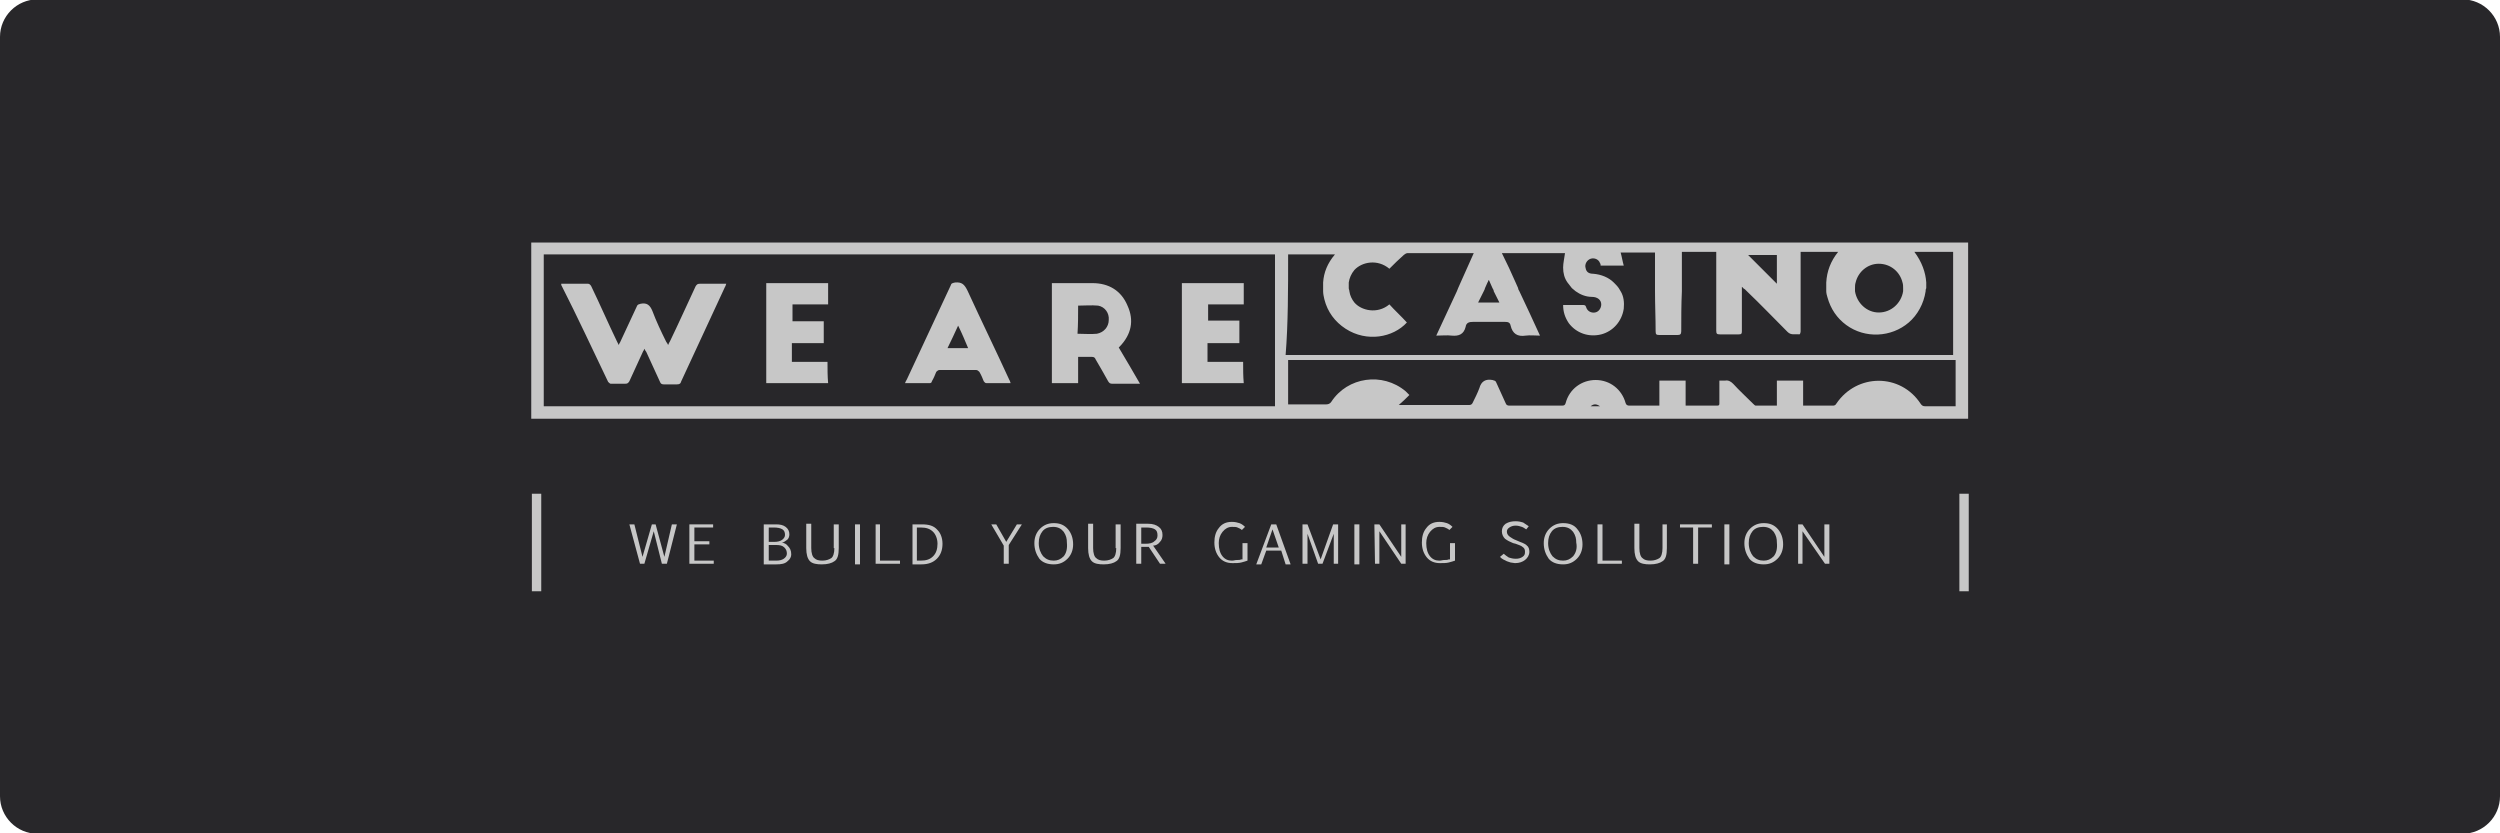 <?xml version="1.0" encoding="utf-8"?>
<!-- Generator: Adobe Illustrator 26.0.1, SVG Export Plug-In . SVG Version: 6.00 Build 0)  -->
<svg version="1.1"
	 id="svg2" xmlns:cc="http://creativecommons.org/ns#" xmlns:dc="http://purl.org/dc/elements/1.1/" xmlns:inkscape="http://www.inkscape.org/namespaces/inkscape" xmlns:rdf="http://www.w3.org/1999/02/22-rdf-syntax-ns#" xmlns:sodipodi="http://sodipodi.sourceforge.net/DTD/sodipodi-0.dtd" xmlns:svg="http://www.w3.org/2000/svg"
	 xmlns="http://www.w3.org/2000/svg" xmlns:xlink="http://www.w3.org/1999/xlink" x="0px" y="0px" viewBox="0 0 400 133.3"
	 style="enable-background:new 0 0 400 133.3;" xml:space="preserve">
<style type="text/css">
	.st0{fill:#28272A;}
	.st1{fill:#B1B1B0;}
	.st2{fill:#232121;}
	.st3{fill:#505051;}
	.st4{fill:#C7C7C7;}
	.st5{fill:#586A6C;}
	.st6{fill:#FFFFFF;}
	.st7{fill:url(#SVGID_1_);}
	.st8{fill:url(#SVGID_00000035502409596419553020000012504907749998558355_);}
	.st9{fill:url(#SVGID_00000142882854078493072310000006529116329224010921_);}
	.st10{fill:url(#SVGID_00000044865970109827466320000003119847108481637537_);}
	.st11{fill:url(#SVGID_00000037669640793483153790000008256679863078671018_);}
	.st12{fill:url(#SVGID_00000005247150049324698670000010224736168036800648_);}
	.st13{fill:url(#SVGID_00000146467673445777259850000017178381295727383703_);}
	.st14{fill:url(#SVGID_00000152976257685573787510000001344250436568518042_);}
	.st15{fill:url(#SVGID_00000006699826593188068090000005397781179203012026_);}
	.st16{fill:url(#SVGID_00000013885878933937603620000011727854199028660633_);}
	.st17{fill:url(#SVGID_00000155841997037016734210000013691507530025133219_);}
	.st18{fill:url(#SVGID_00000009558686160040657670000010798259334490449577_);}
	.st19{fill:url(#SVGID_00000013190296264257424030000002314155533503497912_);}
	.st20{fill:url(#SVGID_00000139982313355220891920000008258941180749059510_);}
	.st21{fill:url(#SVGID_00000029019118211648617520000013225865793127799956_);}
	.st22{fill:url(#SVGID_00000141453995438760687250000014300328468636858297_);}
	.st23{fill:url(#SVGID_00000066502397589411486660000007568531110364879022_);}
	.st24{fill:url(#SVGID_00000062912688583546466130000007297240557837922954_);}
	.st25{fill:url(#SVGID_00000062871984877598179220000003303117950067934890_);}
	.st26{fill:url(#SVGID_00000002365739915158570150000013622326894297702323_);}
	.st27{fill:url(#SVGID_00000056388716323382291440000016295941480940919988_);}
	.st28{fill:url(#SVGID_00000003097217217135579130000005779243090428700083_);}
	.st29{fill:url(#SVGID_00000114050467911221738770000014068047449143146671_);}
	.st30{fill:url(#SVGID_00000093865140351858899620000002790702980368499600_);}
	.st31{fill:url(#SVGID_00000180336033227928278660000006522357023296082877_);}
	.st32{fill:url(#SVGID_00000026842643565547552580000005947764606005628831_);}
	.st33{fill:url(#SVGID_00000160878178938162244080000018004558579490323119_);}
	.st34{fill:url(#SVGID_00000125602907342873935620000009055462221673474719_);}
	.st35{fill:url(#SVGID_00000127728407341624766980000007041918147286961545_);}
	.st36{fill:url(#SVGID_00000042017603107973769020000018435193954359258258_);}
	.st37{fill:url(#SVGID_00000173142013255407994700000000678362233483841975_);}
	.st38{fill:url(#SVGID_00000096770404378954455260000006319647815960051584_);}
	.st39{fill:url(#SVGID_00000114781810837906003290000008242962778250452917_);}
	.st40{fill:url(#SVGID_00000148663317345971936710000004106082277308456882_);}
	.st41{fill:url(#SVGID_00000132789844977806859990000003933739851585919117_);}
	.st42{fill:url(#SVGID_00000032625743218842226130000013701316084160937118_);}
	.st43{fill:url(#SVGID_00000090279415029093699020000013937558234266618498_);}
	.st44{fill:url(#SVGID_00000122698907868657794060000004152964717284069779_);}
	.st45{fill:url(#SVGID_00000089575204691542238230000011729534074323748501_);}
	.st46{fill:url(#SVGID_00000001653016750924452270000016271907629739031426_);}
	.st47{fill:url(#SVGID_00000088821251719330397040000008722248094114931117_);}
	.st48{fill:url(#SVGID_00000083047930200887846270000000188924573475697291_);}
	.st49{fill:url(#SVGID_00000049942555261715364800000004331437958919546506_);}
	.st50{fill:url(#SVGID_00000112600554747605608400000014152041405012384934_);}
	.st51{fill:url(#SVGID_00000139257864496879392310000014427448338412973717_);}
	.st52{fill:url(#SVGID_00000132078366961132048720000012729787650197807265_);}
	.st53{fill:url(#SVGID_00000088820575991754596730000008137849572325687216_);}
	.st54{fill:url(#SVGID_00000140699559461637325590000012095213942881507511_);}
	.st55{fill:url(#SVGID_00000076562803964186725700000006287814379246182281_);}
	.st56{fill:url(#SVGID_00000166659648781172419280000004499643213979941297_);}
	.st57{fill:url(#SVGID_00000119097032964390303510000006123357383824403585_);}
	.st58{fill:url(#SVGID_00000076564610041876655040000012301617792855739030_);}
	.st59{fill:url(#SVGID_00000017477347644668061410000008789832596695296428_);}
	.st60{fill:url(#SVGID_00000111876856926101376960000009480195667336650399_);}
	.st61{fill:url(#SVGID_00000155135777141868884140000004628423764764853153_);}
	.st62{fill:url(#SVGID_00000062164551624200650450000007404818709368391560_);}
</style>
<path class="st0" d="M394,133.4H6c-3.3,0-6-2.7-6-6V5.9c0-3.3,2.7-6,6-6h388c3.3,0,6,2.7,6,6v121.5C400,130.7,397.3,133.4,394,133.4
	z"/>
<g>
	<path class="st4" d="M314.9,38.8H85V67h229.9V38.8z M296.9,45.2c0.4-1.7,1.9-3,3.7-3c1.9,0,3.4,1.3,3.8,3c0.1,0.3,0.1,0.6,0.1,0.9
		c0,0.2,0,0.3,0,0.5c-0.3,1.9-1.9,3.4-3.9,3.4c-1.9,0-3.5-1.5-3.8-3.4c0-0.2,0-0.3,0-0.5C296.8,45.8,296.8,45.5,296.9,45.2z
		 M284.3,40.8v4.6l-0.2-0.2c-1.4-1.4-3-3-4.4-4.4H284.3z M237.6,46.1c0.1-0.3,0.3-0.6,0.4-0.9c0.1-0.1,0.1-0.3,0.2-0.4
		c0.1,0.1,0.1,0.2,0.2,0.4c0.1,0.3,0.3,0.6,0.4,0.9c0.1,0.2,0.2,0.3,0.2,0.5c0.3,0.6,0.6,1.2,0.9,1.8h-3.4c0.3-0.6,0.6-1.2,0.9-1.8
		C237.5,46.4,237.6,46.2,237.6,46.1z M204,65H87V40.7h117V65z M206.1,40.7h7.5c-1.2,1.4-1.8,2.9-1.9,4.5c0,0.3,0,0.6,0,0.9
		c0,0.2,0,0.3,0,0.5c0,0.4,0.1,0.9,0.2,1.3c0.5,2,1.7,3.6,3.4,4.7c3.4,2.2,7.6,1.4,9.8-1c-0.9-1-1.9-1.9-2.8-2.9
		c-1.9,1.6-4.5,1-5.6-0.3c-0.4-0.5-0.7-1.1-0.8-1.8c0-0.2-0.1-0.3-0.1-0.5c0-0.3,0-0.6,0-0.9c0.1-0.7,0.4-1.4,0.9-2
		c1.2-1.3,3.7-1.8,5.6-0.2c0.8-0.8,1.5-1.5,2.3-2.2c0.1-0.1,0.4-0.3,0.6-0.3h10.6c-0.7,1.6-1.4,3.1-2.1,4.7
		c-0.1,0.3-0.3,0.6-0.4,0.9c-0.1,0.2-0.1,0.3-0.2,0.5c-1.1,2.4-2.2,4.7-3.3,7.1c0.9,0,1.7-0.1,2.5,0c1.1,0.1,1.9-0.2,2.2-1.4
		c0.1-0.7,0.6-0.8,1.2-0.8h5.1c0.5,0,0.8,0.1,0.9,0.6c0.3,1.3,1.1,1.8,2.4,1.6c0.7-0.1,1.5,0,2.3,0c-1.1-2.4-2.2-4.8-3.3-7.1
		c-0.1-0.2-0.2-0.3-0.2-0.5c-0.1-0.3-0.3-0.6-0.4-0.9c-0.7-1.6-1.4-3.1-2.2-4.7h10.1c-0.1,0.8-0.3,1.6-0.3,2.3
		c0,0.9,0.2,1.7,0.7,2.4c0.2,0.3,0.5,0.6,0.7,0.9c0.2,0.2,0.4,0.3,0.6,0.5c0.7,0.5,1.6,0.9,2.6,0.9c0.9,0,1.5,0.5,1.5,1.2
		c0,0.6-0.4,1.2-1,1.3s-1.2-0.2-1.4-0.8c-0.1-0.4-0.3-0.4-0.6-0.4h-3.1c0,1.1,0.3,2,0.9,2.9c1.2,1.6,3.2,2.3,5.2,1.8
		c1.9-0.5,3.3-2.1,3.6-4.1c0.1-1,0-2-0.5-2.8c-0.1-0.2-0.2-0.3-0.3-0.5c-0.2-0.3-0.5-0.6-0.8-0.9c-0.8-0.8-2-1.3-3.3-1.4
		c-0.7,0-1.1-0.3-1.2-0.9c-0.2-0.6,0.2-1.3,0.8-1.5c0.6-0.2,1.3,0.1,1.5,0.7c0.1,0.1,0.1,0.3,0.1,0.4h3.7c-0.2-0.7-0.3-1.4-0.5-2.1
		h5.5v0.4c0,1.5,0,2.9,0,4.4c0,0.3,0,0.6,0,0.9c0,0.2,0,0.3,0,0.5c0,2.2,0.1,4.3,0.1,6.4c0,0.5,0.1,0.6,0.6,0.6h2.9
		c0.4,0,0.6-0.1,0.6-0.6c0-2.1,0-4.3,0.1-6.4c0-0.2,0-0.3,0-0.5c0-0.3,0-0.6,0-0.9c0-1.4,0-2.9,0-4.3v-0.6h5.5v6.3v6.3
		c0,0.5,0.1,0.6,0.6,0.6h3c0.4,0,0.5-0.1,0.5-0.5v-6.4v-0.7c0.1,0.1,0.2,0.1,0.2,0.2c0.1,0.1,0.2,0.1,0.3,0.2
		c0.1,0.1,0.2,0.2,0.3,0.3c2.2,2.1,4.3,4.3,6.5,6.5c0.6,0.6,1.2,0.3,1.9,0.4c0.1,0,0.2-0.3,0.2-0.5v-6.4v-6.3h6
		c-1.2,1.5-1.8,3.1-1.9,4.9c0,0.3,0,0.6,0,0.9c0,0.2,0,0.3,0,0.5c0,0.3,0.1,0.7,0.2,1c0.5,1.8,1.5,3.3,3,4.4c3,2.2,7.2,2,10-0.4
		c1.4-1.2,2.4-3,2.7-5c0-0.2,0-0.3,0.1-0.5c0-0.3,0-0.6,0-0.9c-0.1-1.6-0.7-3.3-1.9-4.9h6.2v16.5H205.7
		C206.1,51.8,206.1,46.3,206.1,40.7z M254.5,65c0.5-0.4,0.9-0.4,1.5,0H254.5z M312.9,65H308c-0.3,0-0.5-0.1-0.7-0.4
		c-3.2-4.9-10.2-4.9-13.5,0c-0.1,0.2-0.3,0.3-0.5,0.3h-4.6c-0.1,0-0.1,0-0.2,0v-4h-4.2v4h-3.4c-0.1,0-0.3-0.2-0.4-0.3
		c-1.1-1.1-2.2-2.1-3.2-3.2c-0.4-0.4-0.8-0.6-1.3-0.5h-0.9v3.6c0,0.2,0,0.4-0.3,0.4h-5.1v-4h-4.2v4h-4.8c-0.3,0-0.5-0.1-0.6-0.4
		c-0.6-2.2-2.5-3.7-4.8-3.7c-2.2,0-4.2,1.4-4.8,3.7c-0.1,0.3-0.2,0.4-0.6,0.4h-8.4c-0.3,0-0.5-0.1-0.6-0.4c-0.5-1.1-1-2.2-1.5-3.3
		c-0.1-0.3-0.3-0.3-0.6-0.4c-1.1-0.2-1.8,0.2-2.1,1.3c-0.3,0.8-0.7,1.6-1.1,2.4c-0.1,0.2-0.3,0.3-0.5,0.3h-11.3
		c0.6-0.5,1.1-1,1.7-1.6c-0.3-0.3-0.4-0.4-0.6-0.6c-3.7-3.1-9.3-2.3-11.9,1.7c-0.2,0.3-0.5,0.4-0.8,0.4h-6.1v-7.1h106.8V65z"/>
	<path class="st4" d="M313.5,79c0,5.2,0,10.4,0,15.6c0.5,0,1,0,1.5,0c0-5.2,0-10.4,0-15.6C314.5,79,314,79,313.5,79z"/>
	<path class="st4" d="M85.1,94.6c0.5,0,1,0,1.5,0c0-5.2,0-10.4,0-15.6c-0.5,0-1,0-1.5,0C85.1,84.3,85.1,89.4,85.1,94.6z"/>
	<path class="st4" d="M97.7,61.4c0.8,0,1.5,0,2.3,0c0.4,0,0.5-0.1,0.7-0.4c0.7-1.6,1.5-3.2,2.2-4.8c0.1-0.1,0.1-0.2,0.2-0.4
		c0.1,0.2,0.2,0.4,0.3,0.5c0.7,1.6,1.5,3.2,2.2,4.8c0.1,0.3,0.3,0.4,0.6,0.4c0.7,0,1.4,0,2.1,0c0.4,0,0.6-0.1,0.7-0.5
		c2.3-5,4.7-10.1,7-15.1c0.1-0.1,0.1-0.3,0.2-0.5c-0.2,0-0.3,0-0.5,0c-1.2,0-2.4,0-3.7,0c-0.4,0-0.5,0.1-0.7,0.4
		c-1.4,3-2.7,5.9-4.1,8.8c-0.1,0.2-0.2,0.3-0.3,0.6c-0.1-0.2-0.2-0.4-0.3-0.5c-0.8-1.6-1.6-3.3-2.2-4.9c-0.4-1-0.9-1.4-1.9-1.2
		c-0.3,0.1-0.5,0.1-0.6,0.4c-0.9,1.9-1.8,3.9-2.7,5.8c-0.1,0.1-0.1,0.2-0.2,0.4c-0.1-0.2-0.2-0.4-0.3-0.6c-1.4-2.9-2.7-5.9-4.1-8.8
		c-0.1-0.2-0.3-0.4-0.5-0.4c-1.4,0-2.8,0-4.3,0c0,0.1,0,0.2,0,0.2c2.6,5.1,5,10.3,7.5,15.5C97.4,61.2,97.6,61.4,97.7,61.4z"/>
	<path class="st4" d="M172.5,57.1h2.2c0.3,0,0.5,0.1,0.6,0.4c0.7,1.2,1.4,2.4,2,3.5c0.2,0.3,0.3,0.4,0.7,0.4h4.4
		c-1.1-1.9-2.2-3.8-3.4-5.8c0.1-0.1,0.1-0.1,0.2-0.2c1.8-1.9,2.3-4.1,1.2-6.5c-1-2.4-3-3.6-5.6-3.6h-6.5v16h4.2V57.1z M172.5,48.9
		c1.1,0,2.1-0.1,3.2,0c1.1,0.2,1.8,1.2,1.7,2.3c0,1.1-0.8,2-1.9,2.2c-1,0.1-2,0-3.1,0C172.5,51.9,172.5,50.4,172.5,48.9z"/>
	<path class="st4" d="M149.1,61c0.3-0.5,0.5-1,0.7-1.5c0.1-0.1,0.3-0.3,0.5-0.3h5.9c0.2,0,0.4,0.2,0.5,0.3c0.3,0.5,0.5,1,0.7,1.5
		c0.1,0.1,0.2,0.3,0.4,0.3h3.9c-0.1-0.2-0.1-0.4-0.2-0.5c-2.2-4.8-4.5-9.5-6.7-14.3c-0.5-1-0.9-1.4-2-1.3c-0.4,0.1-0.6,0.1-0.7,0.5
		c-2.3,5-4.7,10-7,15c-0.1,0.2-0.2,0.3-0.3,0.6h4C148.9,61.3,149.1,61.2,149.1,61z M153.3,52.1c0.6,1.2,1.1,2.4,1.6,3.6h-3.3
		C152.2,54.5,152.7,53.4,153.3,52.1z"/>
	<path class="st4" d="M198.9,57.9c-1.9,0-3.8,0-5.7,0c0-1,0-2,0-3c1.7,0,3.4,0,5.1,0c0-1.2,0-2.4,0-3.6c-1.7,0-3.4,0-5,0
		c0-0.9,0-1.7,0-2.6c1.9,0,3.8,0,5.7,0c0-1.2,0-2.3,0-3.4c-3.3,0-6.6,0-9.9,0c0,5.3,0,10.7,0,16c3.3,0,6.6,0,9.9,0
		C198.9,60.2,198.9,59.1,198.9,57.9z"/>
	<path class="st4" d="M132.4,57.9c-1.9,0-3.8,0-5.7,0c0-1,0-2,0-3c1.7,0,3.4,0,5.1,0c0-1.2,0-2.3,0-3.5c-1.7,0-3.4,0-5,0
		c0-0.9,0-1.8,0-2.7c1.9,0,3.8,0,5.7,0c0-1.2,0-2.3,0-3.4c-3.3,0-6.6,0-9.9,0c0,5.3,0,10.6,0,16c3.3,0,6.6,0,9.9,0
		C132.4,60.2,132.4,59.1,132.4,57.9z"/>
	<polygon class="st4" points="106.3,89.1 104.9,83.9 104.3,83.9 102.8,89.1 101.5,83.9 100.7,83.9 102.4,90.2 103.1,90.2 104.6,85 
		105.9,90.2 106.7,90.2 108.3,83.9 107.5,83.9 	"/>
	<polygon class="st4" points="111.1,87.1 113.5,87.1 113.5,86.6 111.1,86.6 111.1,84.4 114.1,84.4 114.1,83.9 110.3,83.9 
		110.3,90.2 114.2,90.2 114.2,89.7 111.1,89.7 	"/>
	<path class="st4" d="M125.1,86.8c0.3,0,0.5-0.2,0.8-0.4c0.3-0.2,0.4-0.6,0.4-0.9c0-0.5-0.2-0.9-0.6-1.2c-0.4-0.3-0.9-0.4-1.5-0.4
		h-2v6.4h2c0.8,0,1.4-0.1,1.8-0.5c0.4-0.3,0.6-0.7,0.6-1.1c0-0.6-0.2-1-0.5-1.3C125.8,87,125.5,86.9,125.1,86.8z M123,84.4h0.8
		c0.6,0,1.1,0.1,1.4,0.3c0.3,0.2,0.4,0.5,0.4,0.9c0,0.3-0.2,0.6-0.5,0.8c-0.3,0.2-0.7,0.3-1.2,0.3H123V84.4z M125.4,89.4
		c-0.3,0.2-0.7,0.3-1.2,0.3H123v-2.5h1.2c0.6,0,1,0.1,1.3,0.4c0.3,0.3,0.4,0.6,0.4,1C125.9,88.9,125.7,89.2,125.4,89.4z"/>
	<path class="st4" d="M133.5,87.7c0,0.8-0.2,1.4-0.5,1.6c-0.3,0.2-0.8,0.4-1.4,0.4c-0.6,0-1-0.1-1.3-0.4c-0.3-0.2-0.5-0.8-0.5-1.6
		v-3.9H129v3.9c0,1,0.2,1.7,0.6,2.1s1.1,0.5,1.9,0.5c0.9,0,1.6-0.2,2-0.5c0.5-0.3,0.7-1,0.7-2.1v-3.8h-0.8V87.7z"/>
	<rect x="136.8" y="83.9" class="st4" width="0.8" height="6.4"/>
	<polygon class="st4" points="140.8,83.9 140.1,83.9 140.1,90.2 144,90.2 144,89.7 140.8,89.7 	"/>
	<path class="st4" d="M147.5,83.9H146v6.4h1.4c1.1,0,1.9-0.3,2.5-0.9s0.9-1.4,0.9-2.4c0-0.9-0.3-1.7-0.8-2.2
		C149.4,84.1,148.6,83.9,147.5,83.9z M149.3,89c-0.5,0.5-1.1,0.7-2,0.7h-0.6v-5.3h0.6c0.9,0,1.5,0.2,2,0.7c0.4,0.4,0.7,1.1,0.7,1.9
		C150,87.8,149.8,88.5,149.3,89z"/>
	<polygon class="st4" points="161,86.7 159.4,83.9 158.6,83.9 160.6,87.3 160.6,90.2 161.4,90.2 161.4,87.2 163.5,83.9 162.7,83.9 	
		"/>
	<path class="st4" d="M168.6,83.7c-0.9,0-1.6,0.3-2.2,0.9c-0.6,0.6-0.9,1.4-0.9,2.3c0,1,0.3,1.8,0.8,2.5c0.5,0.6,1.3,0.9,2.3,0.9
		c0.9,0,1.6-0.3,2.2-0.9c0.6-0.6,0.9-1.4,0.9-2.3c0-1-0.3-1.8-0.8-2.4C170.3,84,169.6,83.7,168.6,83.7z M170.2,89
		c-0.5,0.5-1,0.7-1.6,0.7c-0.7,0-1.2-0.2-1.7-0.7c-0.4-0.5-0.7-1.2-0.7-2.1c0-0.8,0.2-1.4,0.6-1.9c0.4-0.5,1-0.7,1.7-0.7
		c0.8,0,1.3,0.3,1.7,0.8c0.4,0.6,0.5,1.1,0.5,1.7C170.8,87.8,170.6,88.5,170.2,89z"/>
	<path class="st4" d="M178.6,87.7c0,0.8-0.2,1.4-0.5,1.6c-0.3,0.2-0.8,0.4-1.4,0.4c-0.6,0-1-0.1-1.3-0.4c-0.3-0.2-0.5-0.8-0.5-1.6
		v-3.9h-0.8v3.9c0,1,0.2,1.7,0.6,2.1c0.4,0.4,1.1,0.5,1.9,0.5c0.9,0,1.6-0.2,2-0.5c0.5-0.3,0.7-1,0.7-2.1v-3.8h-0.8V87.7z"/>
	<path class="st4" d="M185.6,86.7c0.3-0.3,0.4-0.7,0.4-1.1c0-0.6-0.2-1-0.6-1.3c-0.4-0.3-0.9-0.5-1.7-0.5h-1.9v6.4h0.8v-2.7
		c0.8,0,1.2,0,1.2,0l1.8,2.7h0.9l-2-2.9C184.9,87.3,185.3,87.1,185.6,86.7z M183.3,87h-0.7v-2.6h0.8c0.6,0,1.1,0.1,1.4,0.3
		c0.3,0.2,0.4,0.5,0.4,1c0,0.4-0.2,0.7-0.5,0.9C184.4,86.9,183.9,87,183.3,87z"/>
	<path class="st4" d="M198.6,89.5c-0.2,0.1-0.4,0.1-0.7,0.1c-0.3,0-0.5,0.1-0.8,0.1c-0.6,0-1.1-0.2-1.5-0.7
		c-0.4-0.5-0.6-1.2-0.6-2.1c0-0.7,0.2-1.3,0.6-1.8c0.4-0.5,0.9-0.8,1.5-0.8c0.4,0,0.7,0,0.9,0.1c0.2,0.1,0.5,0.2,0.7,0.4l0.5-0.5
		c-0.3-0.3-0.6-0.5-0.9-0.6c-0.3-0.1-0.7-0.2-1.2-0.2c-0.9,0-1.6,0.3-2.1,1c-0.5,0.6-0.7,1.4-0.7,2.3c0,1,0.3,1.8,0.8,2.4
		c0.5,0.6,1.2,0.9,2.1,0.9c0.5,0,1,0,1.4-0.1c0.4-0.1,0.7-0.2,1-0.3v-2.8h-0.8V89.5z"/>
	<path class="st4" d="M203.4,83.9l-2.4,6.4h0.8l0.8-2.2h2.4l0.7,2.2h0.8l-2.3-6.4H203.4z M202.6,87.6l1-2.9l1,2.9H202.6z"/>
	<polygon class="st4" points="211.3,89.5 209.2,83.9 208.4,83.9 208.4,90.2 209.2,90.2 209.2,85.4 210.9,90.2 211.6,90.2 
		213.4,85.4 213.4,90.2 214.1,90.2 214.1,83.9 213.3,83.9 	"/>
	<rect x="216.7" y="83.9" class="st4" width="0.8" height="6.4"/>
	<polygon class="st4" points="224.2,89.1 220.7,83.9 219.9,83.9 220,90.2 220.7,90.2 220.7,85 224.2,90.2 224.9,90.2 224.9,83.9 
		224.2,83.9 	"/>
	<path class="st4" d="M231.8,89.5c-0.2,0.1-0.4,0.1-0.7,0.1c-0.3,0-0.5,0.1-0.8,0.1c-0.6,0-1.1-0.2-1.5-0.7
		c-0.4-0.5-0.6-1.2-0.6-2.1c0-0.7,0.2-1.3,0.6-1.8c0.4-0.5,0.9-0.8,1.5-0.8c0.4,0,0.7,0,0.9,0.1c0.2,0.1,0.5,0.2,0.7,0.4l0.5-0.5
		c-0.3-0.3-0.6-0.5-0.9-0.6c-0.3-0.1-0.7-0.2-1.2-0.2c-0.9,0-1.6,0.3-2.1,1c-0.5,0.6-0.7,1.4-0.7,2.3c0,1,0.3,1.8,0.8,2.4
		c0.5,0.6,1.2,0.9,2.1,0.9c0.5,0,1,0,1.4-0.1c0.4-0.1,0.7-0.2,1-0.3v-2.8h-0.8V89.5z"/>
	<path class="st4" d="M243.2,86.7l-0.7-0.3c-0.3-0.1-0.6-0.3-0.9-0.5c-0.3-0.2-0.5-0.5-0.5-0.8c0-0.3,0.1-0.5,0.4-0.7
		c0.3-0.2,0.6-0.3,1-0.3c0.4,0,0.7,0.1,1,0.2c0.3,0.1,0.5,0.3,0.7,0.4l0.4-0.5c-0.3-0.2-0.6-0.4-0.9-0.6c-0.3-0.1-0.7-0.2-1.2-0.2
		c-0.6,0-1.1,0.1-1.6,0.4c-0.4,0.3-0.6,0.7-0.6,1.2c0,0.5,0.2,0.9,0.5,1.2c0.4,0.3,0.8,0.5,1.3,0.7l0.4,0.1c0.5,0.2,0.9,0.3,1.1,0.5
		c0.3,0.2,0.4,0.4,0.4,0.8c0,0.4-0.1,0.6-0.4,0.8c-0.3,0.2-0.6,0.3-1.1,0.3c-0.4,0-0.8-0.1-1.1-0.2c-0.3-0.2-0.6-0.4-0.8-0.6
		l-0.6,0.5c0.2,0.2,0.3,0.3,0.5,0.4c0.2,0.1,0.4,0.2,0.6,0.3c0.2,0.1,0.4,0.1,0.6,0.2c0.2,0,0.5,0.1,0.7,0.1c0.7,0,1.2-0.2,1.6-0.5
		c0.4-0.3,0.7-0.8,0.7-1.3c0-0.4-0.1-0.8-0.4-1C244.3,87.2,243.8,86.9,243.2,86.7z"/>
	<path class="st4" d="M250.1,83.7c-0.9,0-1.6,0.3-2.2,0.9c-0.6,0.6-0.9,1.4-0.9,2.3c0,1,0.3,1.8,0.8,2.5c0.5,0.6,1.3,0.9,2.3,0.9
		c0.9,0,1.6-0.3,2.2-0.9c0.6-0.6,0.9-1.4,0.9-2.3c0-1-0.3-1.8-0.8-2.4C251.9,84,251.1,83.7,250.1,83.7z M251.7,89
		c-0.5,0.5-1,0.7-1.6,0.7c-0.7,0-1.2-0.2-1.7-0.7c-0.4-0.5-0.7-1.2-0.7-2.1c0-0.8,0.2-1.4,0.6-1.9c0.4-0.5,1-0.7,1.7-0.7
		c0.8,0,1.3,0.3,1.7,0.8c0.4,0.6,0.5,1.1,0.5,1.7C252.4,87.8,252.1,88.5,251.7,89z"/>
	<polygon class="st4" points="256.4,83.9 255.6,83.9 255.6,90.2 259.5,90.2 259.5,89.7 256.4,89.7 	"/>
	<path class="st4" d="M266,87.7c0,0.8-0.2,1.4-0.5,1.6c-0.3,0.2-0.8,0.4-1.4,0.4c-0.6,0-1-0.1-1.3-0.4c-0.3-0.2-0.5-0.8-0.5-1.6
		v-3.9h-0.8v3.9c0,1,0.2,1.7,0.6,2.1s1.1,0.5,1.9,0.5c0.9,0,1.6-0.2,2-0.5c0.5-0.3,0.7-1,0.7-2.1v-3.8H266V87.7z"/>
	<polygon class="st4" points="268.8,84.4 270.9,84.4 270.9,90.2 271.7,90.2 271.7,84.4 273.9,84.4 273.9,83.9 268.8,83.9 	"/>
	<rect x="275.9" y="83.9" class="st4" width="0.8" height="6.4"/>
	<path class="st4" d="M282.2,83.7c-0.9,0-1.6,0.3-2.2,0.9c-0.6,0.6-0.9,1.4-0.9,2.3c0,1,0.3,1.8,0.8,2.5c0.5,0.6,1.3,0.9,2.3,0.9
		c0.9,0,1.6-0.3,2.2-0.9c0.6-0.6,0.9-1.4,0.9-2.3c0-1-0.3-1.8-0.8-2.4C283.9,84,283.2,83.7,282.2,83.7z M283.8,89
		c-0.5,0.5-1,0.7-1.6,0.7c-0.7,0-1.2-0.2-1.7-0.7c-0.4-0.5-0.7-1.2-0.7-2.1c0-0.8,0.2-1.4,0.6-1.9c0.4-0.5,1-0.7,1.7-0.7
		c0.8,0,1.3,0.3,1.7,0.8c0.4,0.6,0.5,1.1,0.5,1.7C284.4,87.8,284.2,88.5,283.8,89z"/>
	<polygon class="st4" points="291.9,89.1 288.4,83.9 287.7,83.9 287.7,90.2 288.4,90.2 288.4,85 292,90.2 292.7,90.2 292.7,83.9 
		291.9,83.9 	"/>
</g>
</svg>
